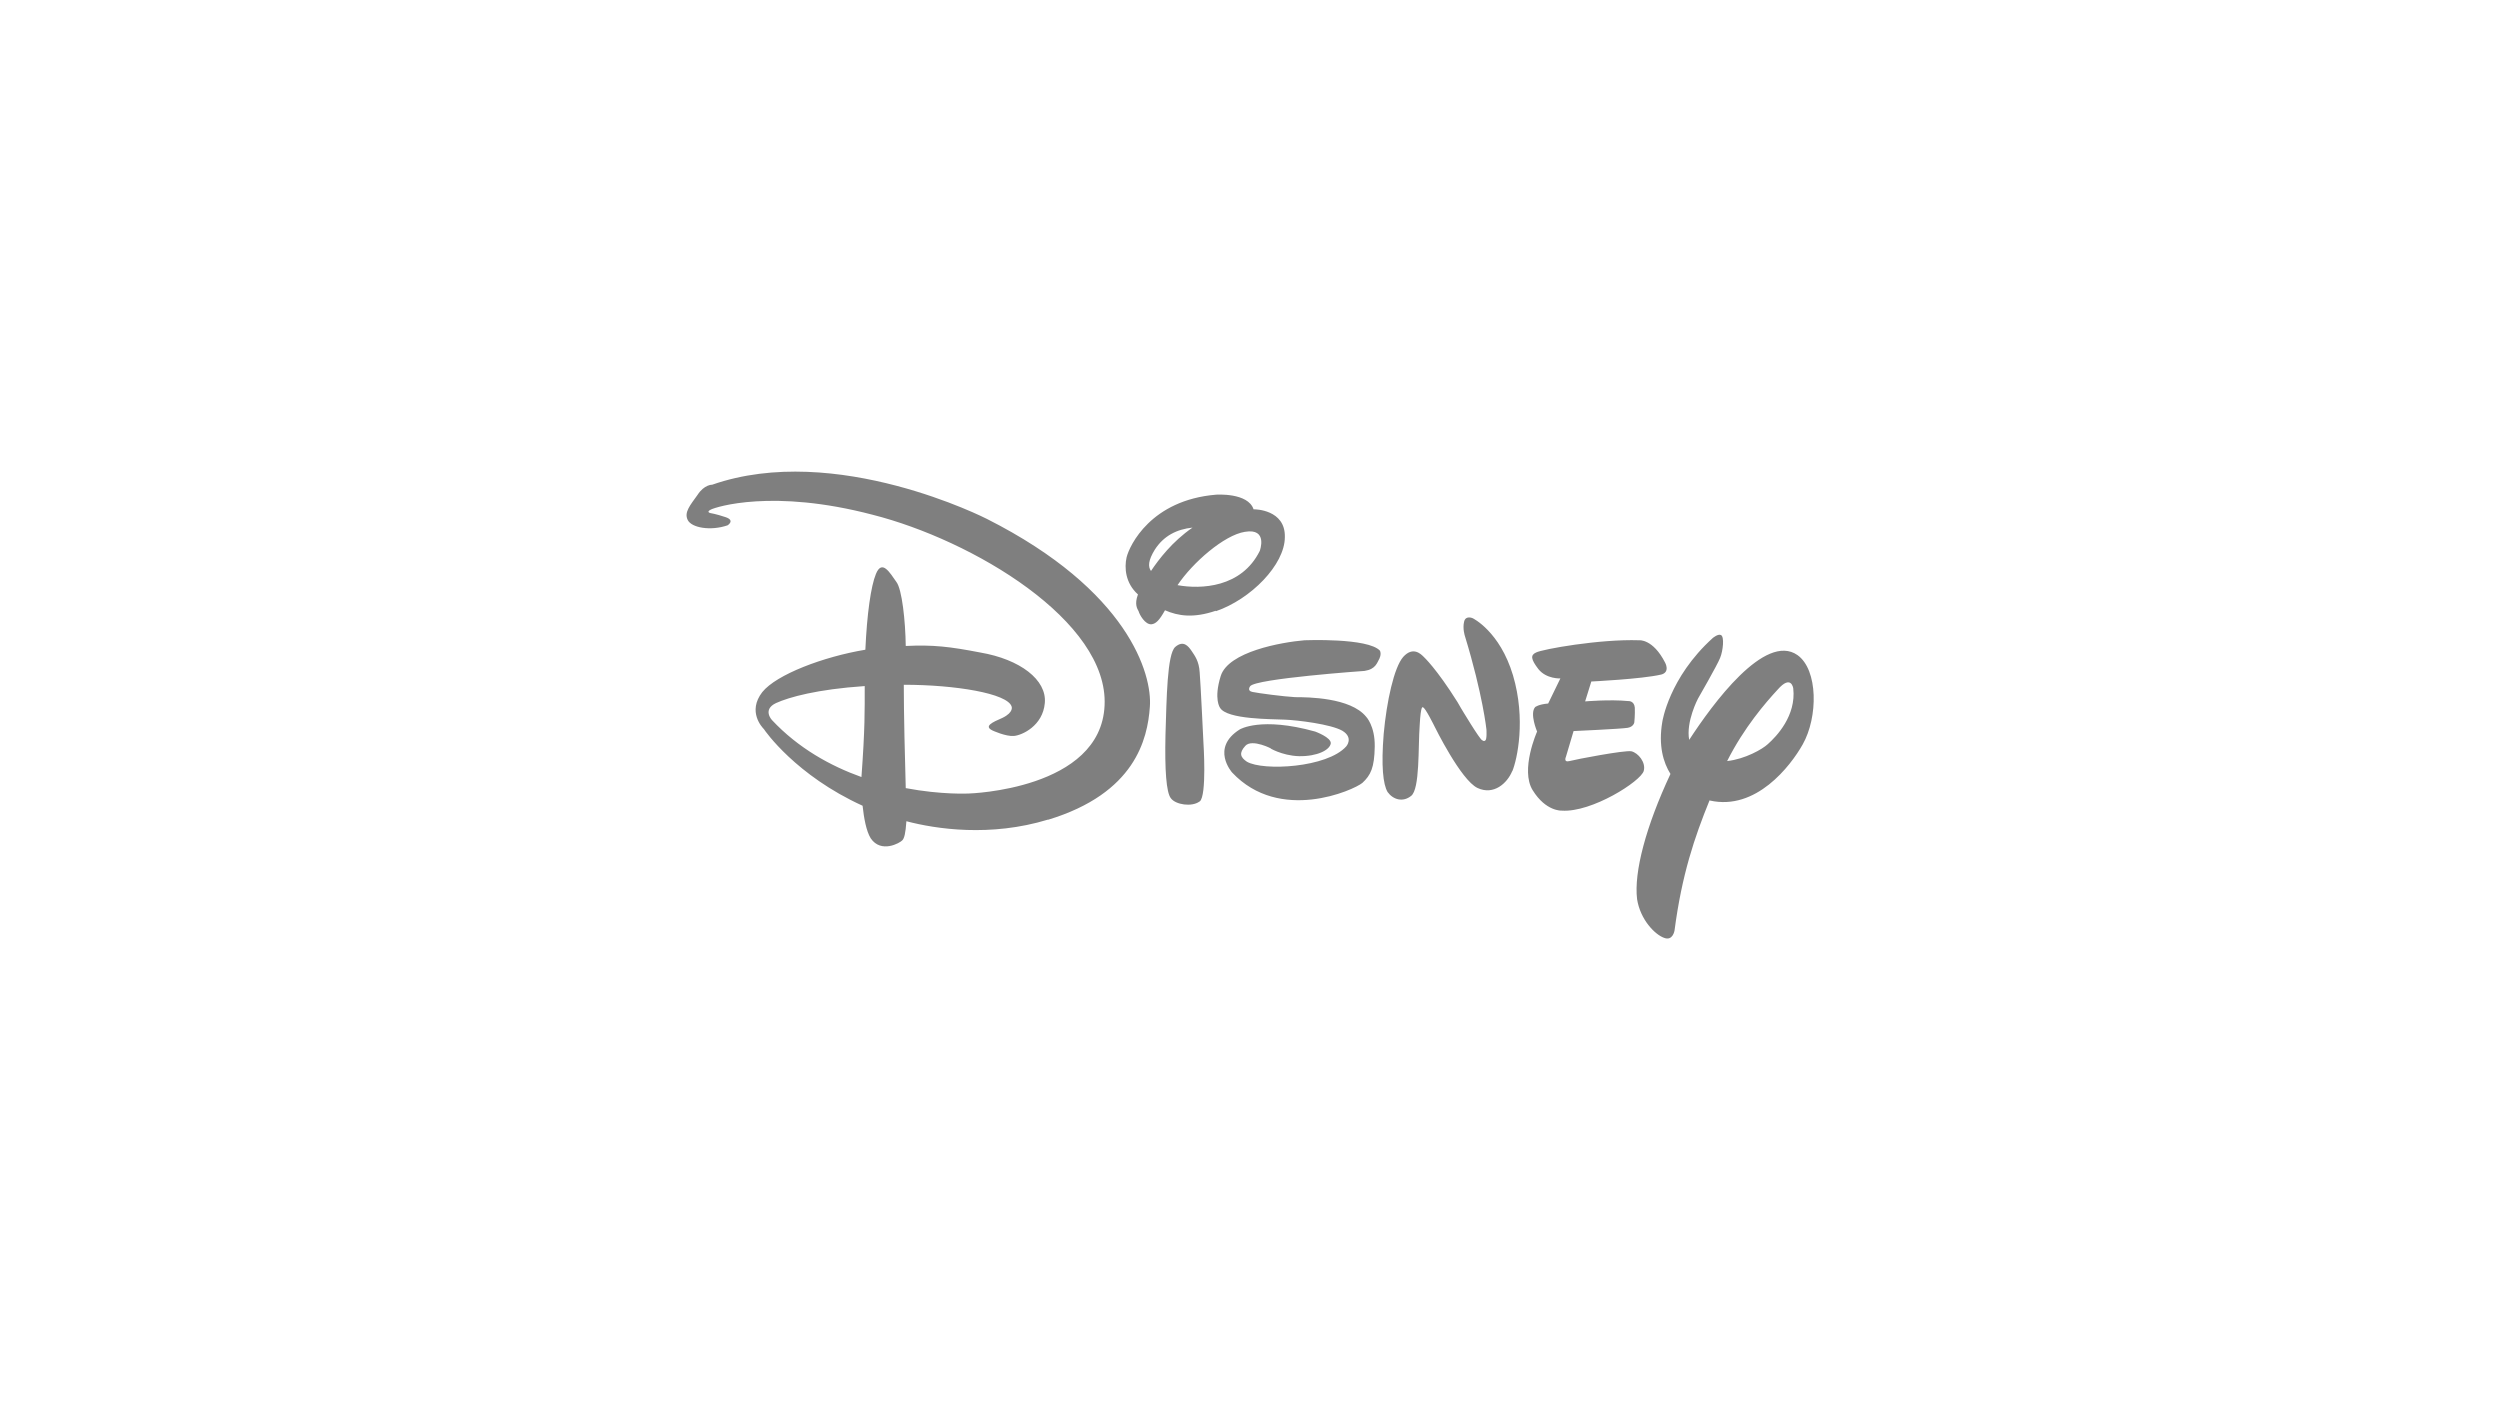<svg xmlns="http://www.w3.org/2000/svg" fill="none" viewBox="0 0 500 282" height="282" width="500">
<path fill-opacity="0.5" fill="black" d="M332.139 134.932C328.328 135.812 318.264 136.301 318.264 136.301L317.027 140.279C317.027 140.279 322.01 139.855 325.657 140.214C325.657 140.214 326.83 140.116 326.96 141.518C327.025 142.953 326.863 144.453 326.863 144.453C326.863 144.453 326.765 145.333 325.56 145.561C324.159 145.789 314.714 146.213 314.714 146.213L313.184 151.365C313.184 151.365 312.63 152.539 313.9 152.213C315.073 151.887 324.974 149.996 326.276 150.256C327.644 150.583 329.208 152.474 328.752 154.169C328.23 156.223 318.329 162.549 312.337 162.125C312.337 162.125 309.178 162.321 306.54 158.049C303.999 153.974 307.419 146.311 307.419 146.311C307.419 146.311 305.888 142.724 307.028 141.42C307.028 141.42 307.679 140.866 309.634 140.703L312.076 135.682C312.076 135.682 309.308 135.845 307.679 133.823C306.181 131.867 306.051 131.019 307.223 130.497C308.461 129.845 319.925 127.791 327.807 128.052C327.807 128.052 330.575 127.726 333.018 132.519C333.018 132.519 334.125 134.475 332.171 134.932M302.436 154.234C301.459 156.615 298.756 159.125 295.499 157.593C292.177 156.028 286.933 145.333 286.933 145.333C286.933 145.333 284.979 141.355 284.588 141.485C284.588 141.485 284.165 140.703 283.937 145.072C283.611 149.409 284.002 157.854 282.211 159.191C280.582 160.495 278.628 159.941 277.521 158.408C276.609 156.876 276.218 153.191 276.739 146.768C277.325 140.344 278.791 133.497 280.647 131.378C282.601 129.225 284.165 130.791 284.751 131.378C284.751 131.378 287.259 133.66 291.493 140.409L292.209 141.648C292.209 141.648 296.052 148.072 296.443 148.039C296.443 148.039 296.769 148.365 297.029 148.104C297.42 148.007 297.29 145.92 297.29 145.92C297.29 145.92 296.573 138.975 292.991 127.237C292.991 127.237 292.47 125.737 292.828 124.302C293.154 122.998 294.554 123.65 294.554 123.65C294.554 123.65 299.961 126.258 302.599 135.062C305.204 143.866 303.445 151.854 302.468 154.234M275.925 131.638C275.404 132.551 275.176 133.823 272.928 134.182C272.928 134.182 251.107 135.714 250.032 137.247C250.032 137.247 249.316 138.16 250.488 138.388C251.726 138.649 256.677 139.301 259.021 139.431C261.562 139.431 270.095 139.496 273.222 143.344C273.222 143.344 275.013 145.17 274.948 149.311C274.883 153.55 274.133 155.05 272.472 156.582C270.746 158.017 255.96 164.668 246.417 154.495C246.417 154.495 242.053 149.604 247.948 145.887C247.948 145.887 252.182 143.279 263.027 146.311C263.027 146.311 266.284 147.485 266.154 148.691C265.959 149.996 263.451 151.3 259.803 151.235C256.286 151.137 253.68 149.441 254.201 149.735C254.69 149.898 250.391 147.648 249.055 149.18C247.753 150.615 248.078 151.463 249.381 152.343C252.638 154.234 265.438 153.55 269.248 149.278C269.248 149.278 270.779 147.55 268.466 146.148C266.187 144.844 259.543 144.029 256.97 143.931C254.527 143.8 245.375 143.931 244.007 141.551C244.007 141.551 242.704 139.855 244.137 135.225C245.636 130.334 256.286 128.443 260.91 128.052C260.91 128.052 273.612 127.53 275.99 130.138C275.99 130.138 276.316 130.725 275.925 131.606M239.904 160.299C238.373 161.44 235.116 160.951 234.171 159.647C233.259 158.506 232.934 154.006 233.097 146.931C233.325 139.692 233.422 130.823 235.051 129.389C236.679 127.986 237.656 129.225 238.308 130.171C238.959 131.149 239.806 132.225 239.936 134.475C240.131 136.758 240.685 148.496 240.685 148.496C240.685 148.496 241.402 159.191 239.936 160.299M243.16 122.15C238.666 123.682 235.604 123.193 232.999 122.052C231.859 124.106 231.175 124.726 230.328 124.856C229.025 124.987 227.886 122.9 227.723 122.248C227.462 121.759 226.843 120.878 227.592 118.889C225.052 116.607 224.857 113.542 225.313 111.488C225.899 109.075 230.198 100.01 243.226 98.934C243.226 98.934 249.609 98.478 250.716 101.869H250.912C250.912 101.869 257.1 101.869 256.97 107.412C256.97 112.955 250.13 119.868 243.16 122.248M248.958 106.369C244.854 107.021 238.536 112.499 235.507 117.031C240.164 117.879 248.306 117.552 251.954 110.183C251.954 110.183 253.68 105.553 248.958 106.369ZM230.947 109.955C229.644 112.075 229.579 113.346 230.198 114.194C231.729 111.912 234.432 108.325 238.503 105.521C235.376 105.847 232.738 107.151 230.947 109.955ZM341.909 160.071C338.913 167.44 336.373 174.907 334.907 186.091C334.907 186.091 334.581 188.275 332.79 187.558C330.999 186.906 328.068 183.971 327.416 179.83C326.765 174.418 329.175 165.288 334.093 154.789C332.66 152.506 331.65 149.115 332.464 144.355C332.464 144.355 333.767 135.551 342.561 127.595C342.561 127.595 343.603 126.715 344.189 127.008C344.906 127.334 344.613 130.138 344.026 131.573C343.505 132.943 339.597 139.725 339.597 139.725C339.597 139.725 337.154 144.355 337.838 147.974C342.463 140.866 352.983 126.454 359.497 131.019C363.633 133.953 363.633 143.409 360.539 148.887C358.096 153.224 351.192 162.19 341.975 160.104M355.523 137.931C353.113 140.54 348.814 145.496 345.427 152.213C349.009 151.822 352.494 149.833 353.569 148.822C355.295 147.289 359.269 143.148 358.65 137.67C358.65 137.67 358.259 134.801 355.523 137.931ZM209.614 163.918C198.085 167.44 187.207 165.81 181.279 164.245C181.117 166.657 180.856 167.668 180.465 168.059C180.009 168.581 176.231 170.733 174.147 167.668C173.235 166.201 172.779 163.56 172.518 161.147C159.165 155.082 152.977 146.148 152.782 145.822C152.456 145.496 149.427 142.333 152.456 138.42C155.289 134.899 164.669 131.345 173.072 129.943C173.398 122.769 174.179 117.226 175.189 114.781C176.394 111.846 177.925 114.455 179.293 116.411C180.4 117.879 181.084 124.172 181.149 129.193C186.621 128.932 189.943 129.323 196.033 130.497C204.045 131.867 209.386 135.975 208.963 140.605C208.572 145.17 204.403 147.061 202.775 147.192C201.146 147.322 198.541 146.116 198.541 146.116C196.717 145.268 198.378 144.485 200.495 143.572C202.84 142.431 202.319 141.29 202.319 141.29C201.472 138.681 191.083 136.953 180.758 136.953C180.758 142.659 180.986 152.115 181.149 157.625C188.379 158.995 193.786 158.701 193.786 158.701C193.786 158.701 220.167 157.952 220.916 141.094C221.73 124.204 194.535 108.031 174.505 102.945C154.508 97.695 143.174 101.412 142.197 101.902C141.122 102.423 142.099 102.619 142.099 102.619C142.099 102.619 143.174 102.782 145.128 103.434C147.082 104.086 145.519 105.064 145.519 105.064C142.099 106.238 138.288 105.553 137.539 103.988C136.79 102.456 138.028 101.054 139.493 99C140.861 96.88 142.425 96.945 142.425 96.945C167.177 88.305 197.401 103.793 197.401 103.793C225.671 118.074 230.491 134.866 229.97 141.388C229.514 147.811 227.039 158.669 209.614 163.951M155.224 140.605C152.423 141.909 154.377 143.996 154.377 143.996C159.654 149.637 166.102 153.191 172.29 155.408C173.007 145.626 172.942 142.138 172.942 137.214C163.367 137.866 157.83 139.431 155.224 140.605Z"></path>
</svg>
